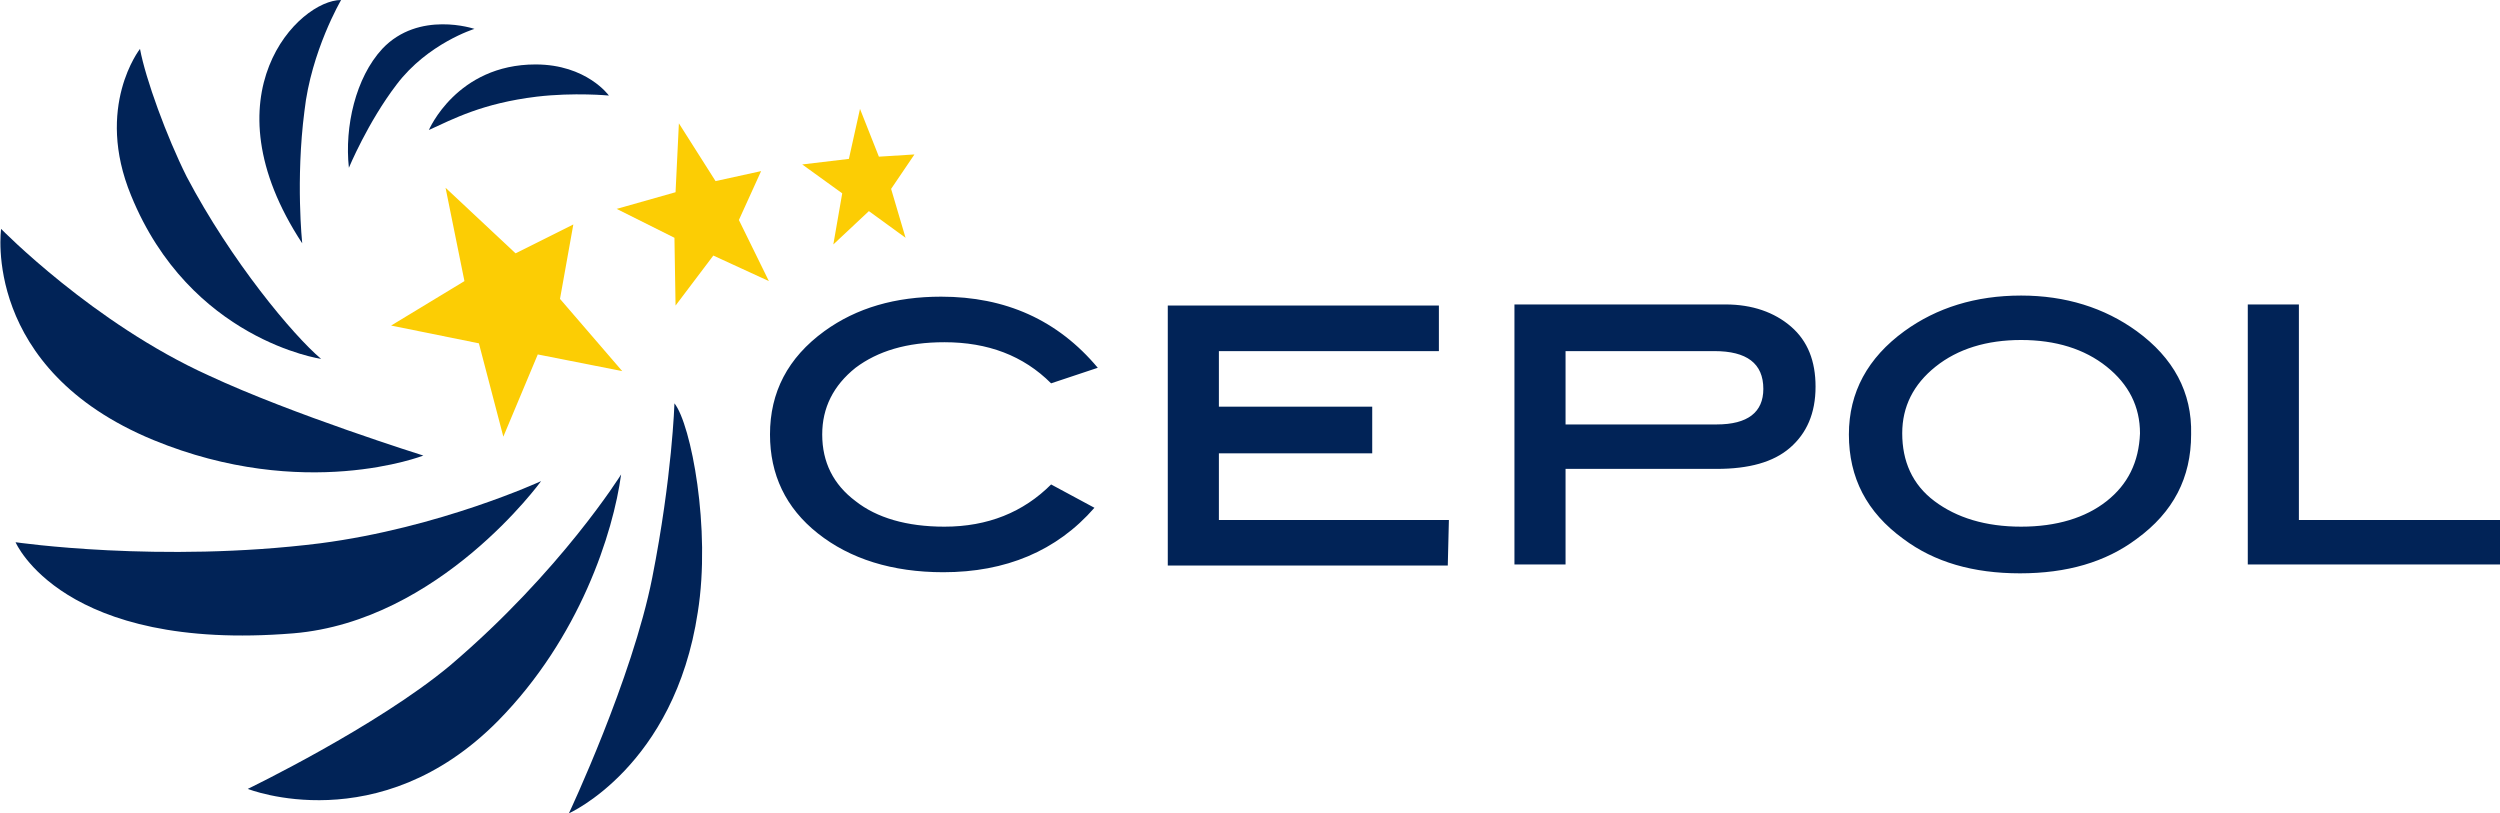 <?xml version="1.0" encoding="utf-8"?>
<!-- Generator: Adobe Illustrator 26.5.1, SVG Export Plug-In . SVG Version: 6.00 Build 0)  -->
<svg version="1.1" id="Layer_1" xmlns="http://www.w3.org/2000/svg" xmlns:xlink="http://www.w3.org/1999/xlink" x="0px" y="0px"
	 viewBox="0 0 225 73.2" style="enable-background:new 0 0 225 73.2;" xml:space="preserve">
<style type="text/css">
	.st0{fill:#012357;}
	.st1{fill:#FCCD04;}
</style>
<g>
	<path class="st0" d="M28.9,32.3c0,0-11.8-1.7-17.1-14.7c-3.3-8,0.8-13.2,0.8-13.2c0.5,2.7,2.4,7.9,4.2,11.5
		C20.8,23.5,26.4,30.2,28.9,32.3z"/>
	<path class="st0" d="M38.6,11.7c0,0,2.5-5.9,9.6-5.9c4.6,0,6.6,2.8,6.6,2.8s-3.1-0.3-6.5,0.1C43.4,9.3,40.8,10.7,38.6,11.7z"/>
	<path class="st0" d="M18.8,33.8c7.5,3.5,19.3,7.2,19.3,7.2s-10.7,4.2-24.3-1.4c-15.5-6.4-13.7-19-13.7-19S8.4,29.1,18.8,33.8z"/>
	<path class="st0" d="M28.8,48.9c10.8-1.4,19.9-5.6,19.9-5.6S39.6,55.9,26.4,57c-20.8,1.7-25-8.2-25-8.2S14.4,50.7,28.8,48.9z"/>
	<path class="st0" d="M22.3,71c0,0,11.8,4.7,22.5-6.1c7.4-7.5,10.4-17,11.1-22.2c0,0-5.4,8.7-15.4,17.2C33.9,65.4,22.3,71,22.3,71z"
		/>
	<path class="st0" d="M51.2,73.2c0,0,9.5-4.2,11.6-18.1c1.2-7.5-0.6-16.9-2.1-18.8c0,0-0.2,6.6-2,15.7S51.2,73.2,51.2,73.2z"/>
	<path class="st0" d="M31.4,15.1C31,11.4,32,7,34.4,4.4c3.3-3.5,8.3-1.8,8.3-1.8s-4.2,1.3-7,5C33.1,11,31.4,15.1,31.4,15.1z"/>
	<path class="st0" d="M30.7,0c-3.8,0-12.3,8.5-3.5,21.9c0,0-0.6-5.7,0.2-11.9C28,4.6,30.7,0,30.7,0z"/>
	<polygon class="st1" points="40.1,16.9 41.8,25.3 35.2,29.3 43.1,30.9 45.3,39.3 48.4,31.9 56,33.4 50.4,26.9 51.6,20.2 46.4,22.8 
			"/>
	<polygon class="st1" points="61.1,11.1 60.8,17.3 55.5,18.8 60.7,21.4 60.8,27.5 64.2,23 69.2,25.3 66.5,19.8 68.5,15.4 64.4,16.3 
			"/>
	<polygon class="st1" points="77.4,9.8 76.4,14.3 72.2,14.8 75.8,17.4 75,22 78.2,19 81.5,21.4 80.2,17 82.3,13.9 79.1,14.1 	"/>
	<g>
		<path class="st0" d="M225,46.8h-18.1V27.4h-4.6v23.4H225L225,46.8L225,46.8z M189.6,45.1c-1.9,1.5-4.5,2.3-7.7,2.3
			s-5.8-0.8-7.8-2.3s-2.9-3.6-2.9-6.1c0-2.4,1-4.4,3-6c2-1.6,4.6-2.4,7.7-2.4c3.1,0,5.7,0.8,7.7,2.4c2,1.6,3,3.6,3,6
			C192.5,41.6,191.5,43.6,189.6,45.1 M192.3,29.8c-2.9-2.1-6.4-3.2-10.4-3.2c-4.1,0-7.6,1.1-10.5,3.2c-3.3,2.4-5,5.5-5,9.3
			c0,3.9,1.6,7,4.9,9.4c2.8,2.1,6.3,3.1,10.5,3.1s7.7-1,10.5-3.1c3.3-2.4,4.9-5.5,4.9-9.4C197.3,35.3,195.6,32.2,192.3,29.8
			 M140.9,38.1v-6.5h13.4c2.9,0,4.4,1.1,4.4,3.4c0,2.1-1.4,3.2-4.2,3.2h-13.6V38.1z M136.3,27.4v23.4h4.6v-8.6h13.6
			c2.9,0,5.1-0.6,6.6-1.9c1.5-1.3,2.3-3.1,2.3-5.5c0-2.3-0.7-4.1-2.2-5.4c-1.5-1.3-3.5-2-5.9-2C155.3,27.4,136.3,27.4,136.3,27.4z
			 M130.4,46.8h-20.7v-6h13.8v-4.2h-13.8v-5h19.8v-4.1h-24.4v23.4h25.2L130.4,46.8L130.4,46.8z M84.7,26.7c-4.1,0-7.6,1-10.5,3.1
			c-3.3,2.4-4.9,5.5-4.9,9.3c0,3.6,1.4,6.6,4.3,8.9c2.9,2.3,6.7,3.5,11.3,3.5c5.6,0,10.2-1.9,13.6-5.8l-3.9-2.1
			c-2.5,2.5-5.7,3.8-9.6,3.8c-3.4,0-6.1-0.8-8-2.3c-2-1.5-3-3.5-3-6c0-2.4,1-4.4,3-6c2-1.5,4.6-2.3,8-2.3c3.9,0,7.1,1.2,9.6,3.7
			l4.2-1.4C95.2,28.8,90.5,26.7,84.7,26.7"/>
	</g>
</g>
</svg>

